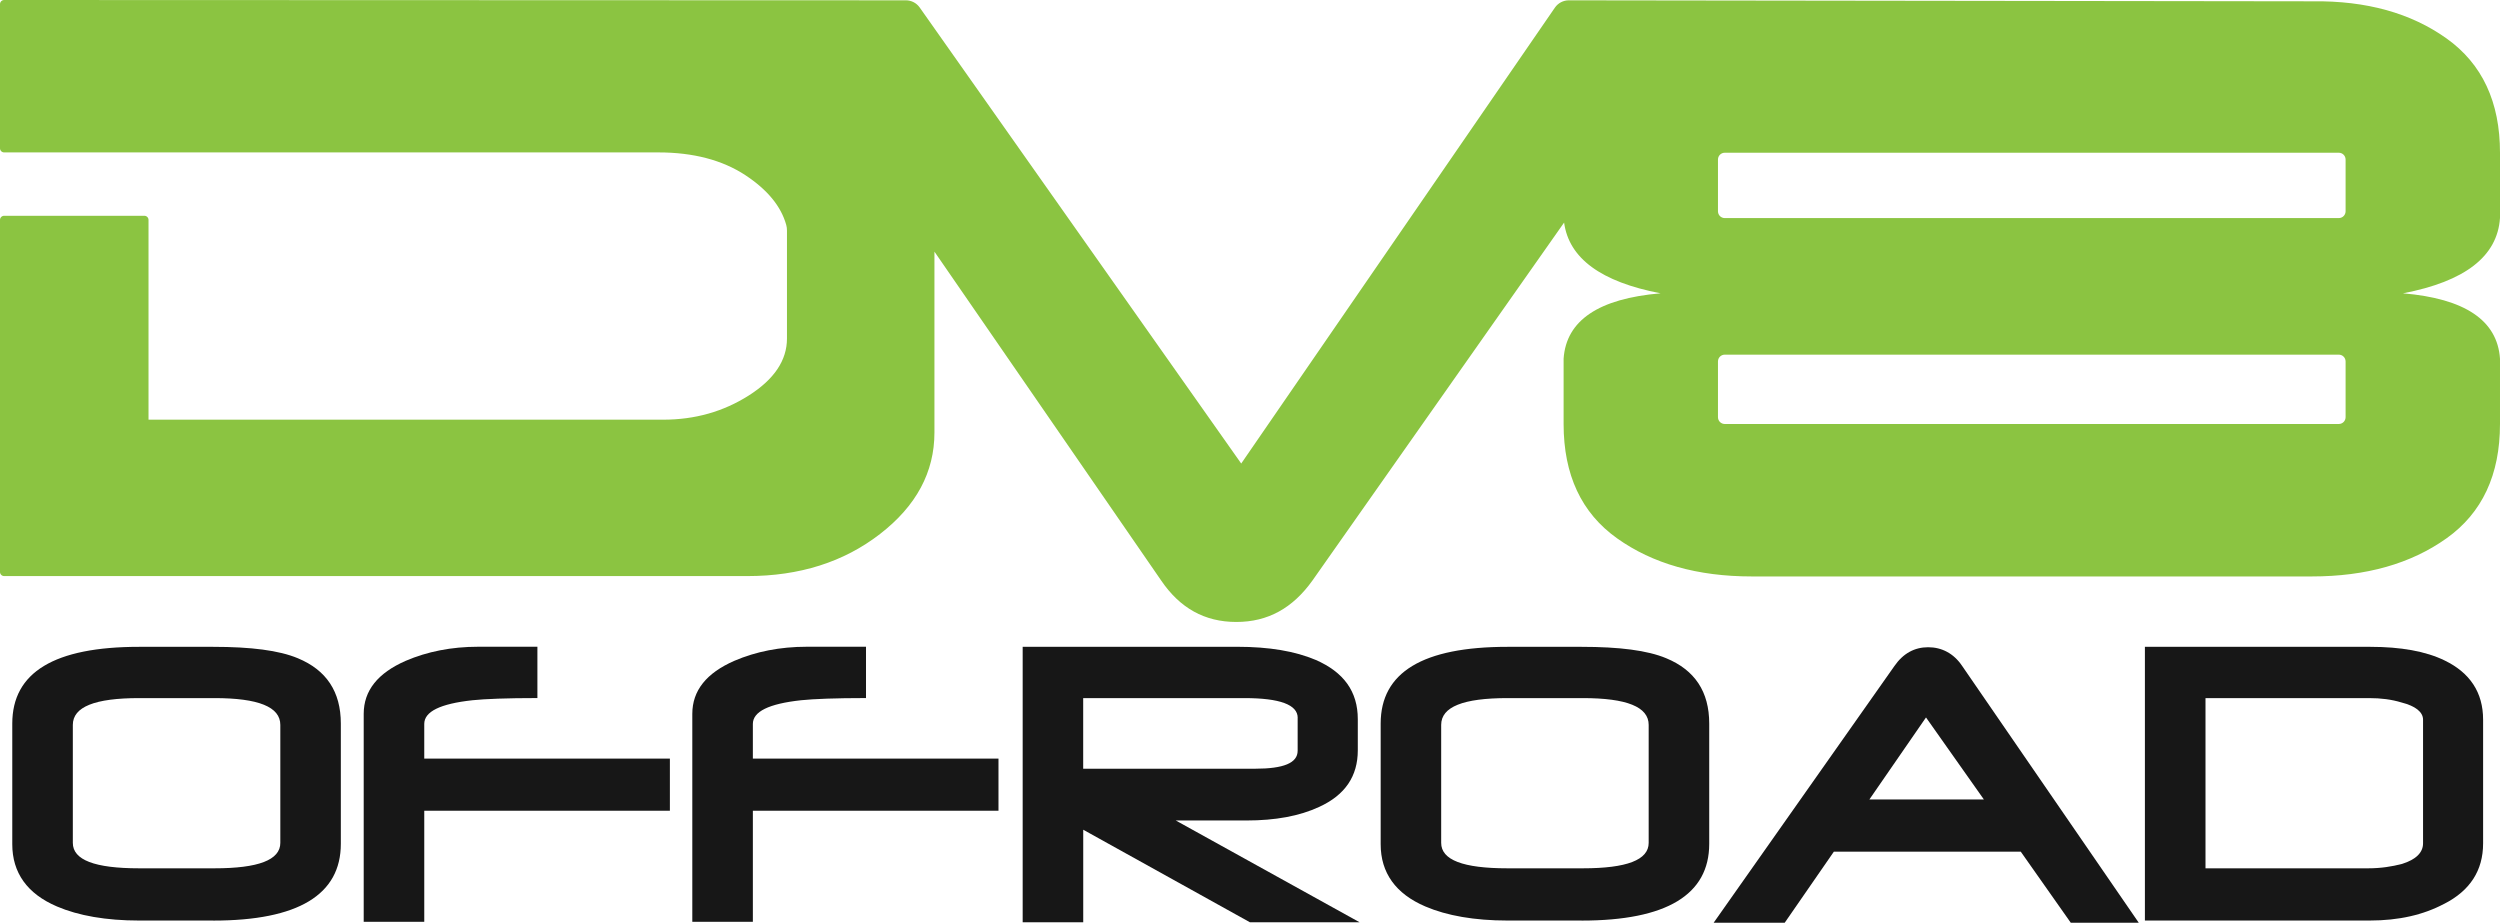 <?xml version="1.0" encoding="UTF-8"?>
<svg id="Layer_1" xmlns="http://www.w3.org/2000/svg" viewBox="0 0 551.96 203.72">
  <defs>
    <style>
      .cls-1 {
        fill: #8bc441;
      }

      .cls-2 {
        fill: #171717;
      }
    </style>
  </defs>
  <path class="cls-1" d="M551.96,48.15v-14.42c0-11.22-3.93-19.63-11.8-25.24S522.46.15,510.66.29l-164.28-.22c-1.23,0-2.38.6-3.08,1.61l-69.26,100.66L203.05,1.65c-.7-.99-1.83-1.58-3.05-1.58L.91,0C.41,0,0,.41,0,.91v31.83c0,.5.41.91.91.91h144.43c7.72,0,14.13,1.68,19.23,5.03,4.85,3.2,7.87,6.85,9.02,10.98.12.41.16.84.16,1.27v23.81c0,4.81-2.81,9-8.42,12.57s-11.91,5.35-18.9,5.35H32.79v-44.11c0-.5-.41-.91-.91-.91H.91c-.5,0-.91.41-.91.91v77.73c0,.5.41.91.91.91h164.1c11.5,0,21.27-3.09,29.28-9.29,8.01-6.19,12.02-13.66,12.02-22.4v-39.94l50.04,72.58c4.15,6.12,9.62,9.18,16.61,9.18s12.46-3.06,16.83-9.18l55.54-79c1.06,7.89,8.15,13.1,21.3,15.62-13.69,1.17-20.83,5.98-21.41,14.43v14.42c0,11.22,3.93,19.64,11.8,25.24,7.87,5.61,17.77,8.42,29.72,8.42h123.7c11.94,0,21.85-2.81,29.72-8.42,7.87-5.6,11.8-14.02,11.8-25.24v-14.42c-.58-8.45-7.72-13.26-21.42-14.43,13.7-2.62,20.84-8.15,21.42-16.61ZM516.37,93.61h-135.57c-.83,0-1.5-.67-1.5-1.5v-12.31c0-.83.67-1.5,1.5-1.5h135.57c.83,0,1.5.67,1.5,1.5v12.31c0,.83-.67,1.5-1.5,1.5ZM516.37,48.15h-135.57c-.83,0-1.5-.67-1.5-1.5v-11.43c0-.83.67-1.5,1.5-1.5h135.57c.83,0,1.5.67,1.5,1.5v11.43c0,.83-.67,1.5-1.5,1.5Z"/>
  <g>
    <path class="cls-2" d="M47.07,203.24h-16.37c-7.27,0-13.37-1.07-18.11-3.1-6.59-2.81-9.88-7.46-9.88-13.75v-26.63c0-11.33,9.3-16.95,27.99-16.95h16.37c8.33,0,14.53.78,18.69,2.52,6.29,2.61,9.49,7.36,9.49,14.43v26.54c0,11.23-9.4,16.95-28.18,16.95ZM61.89,160.04c0-3.97-4.84-5.91-14.53-5.91h-16.65c-9.78,0-14.63,1.94-14.63,5.91v26.05c0,3.78,4.84,5.62,14.63,5.62h16.65c9.69,0,14.53-1.84,14.53-5.62v-26.05Z"/>
    <path class="cls-2" d="M93.67,179.02v24.5h-13.37v-45.91c0-5.13,3.1-9.01,9.3-11.72,4.74-2.03,10.07-3.1,15.98-3.1h13.07v11.33c-6.78,0-11.52.19-14.33.48-7.17.78-10.65,2.52-10.65,5.23v7.65h54.23v11.52h-54.23Z"/>
    <path class="cls-2" d="M166.22,179.02v24.5h-13.37v-45.91c0-5.13,3.1-9.01,9.3-11.72,4.74-2.03,10.07-3.1,15.98-3.1h13.07v11.33c-6.78,0-11.52.19-14.33.48-7.17.78-10.65,2.52-10.65,5.23v7.65h54.23v11.52h-54.23Z"/>
    <path class="cls-2" d="M275.96,203.62l-36.8-20.43v20.43h-13.37v-60.82h47.36c7.07,0,12.78.97,17.34,2.9,6.2,2.71,9.29,6.97,9.29,13.08v6.88c0,5.72-2.81,9.88-8.52,12.49-4.36,2.03-9.69,3-16.08,3h-15.59l40.58,22.47h-24.21ZM286.51,158.49c0-2.91-3.97-4.36-11.72-4.36h-35.64v15.59h37.96c6.29,0,9.39-1.26,9.39-3.97v-7.26Z"/>
    <path class="cls-2" d="M349.19,203.24h-16.37c-7.27,0-13.37-1.07-18.11-3.1-6.59-2.81-9.88-7.46-9.88-13.75v-26.63c0-11.33,9.3-16.95,27.99-16.95h16.37c8.33,0,14.53.78,18.69,2.52,6.3,2.61,9.49,7.36,9.49,14.43v26.54c0,11.23-9.4,16.95-28.18,16.95ZM364,160.04c0-3.97-4.84-5.91-14.53-5.91h-16.65c-9.78,0-14.63,1.94-14.63,5.91v26.05c0,3.78,4.84,5.62,14.63,5.62h16.65c9.69,0,14.53-1.84,14.53-5.62v-26.05Z"/>
    <path class="cls-2" d="M457.19,203.72l-11.04-15.69h-41.26l-10.85,15.69h-15.69l39.9-56.66c1.94-2.81,4.46-4.16,7.46-4.16s5.62,1.36,7.46,4.07l39.03,56.75h-15.01ZM425.23,158.4l-12.5,18.11h25.28l-12.78-18.11Z"/>
    <path class="cls-2" d="M539.61,199.56c-4.55,2.42-9.97,3.68-16.46,3.68h-49.59v-60.43h49.78c6.68,0,12.2.97,16.37,3,5.62,2.71,8.52,7.07,8.52,13.08v27.31c0,6.01-2.9,10.46-8.62,13.37ZM534.97,158.88c0-1.65-1.65-3-4.74-3.78-2.23-.68-4.55-.97-7.17-.97h-36.12v37.58h35.93c2.81,0,5.23-.39,7.46-.97,3.1-.97,4.64-2.52,4.64-4.55v-27.31Z"/>
  </g>
</svg>
